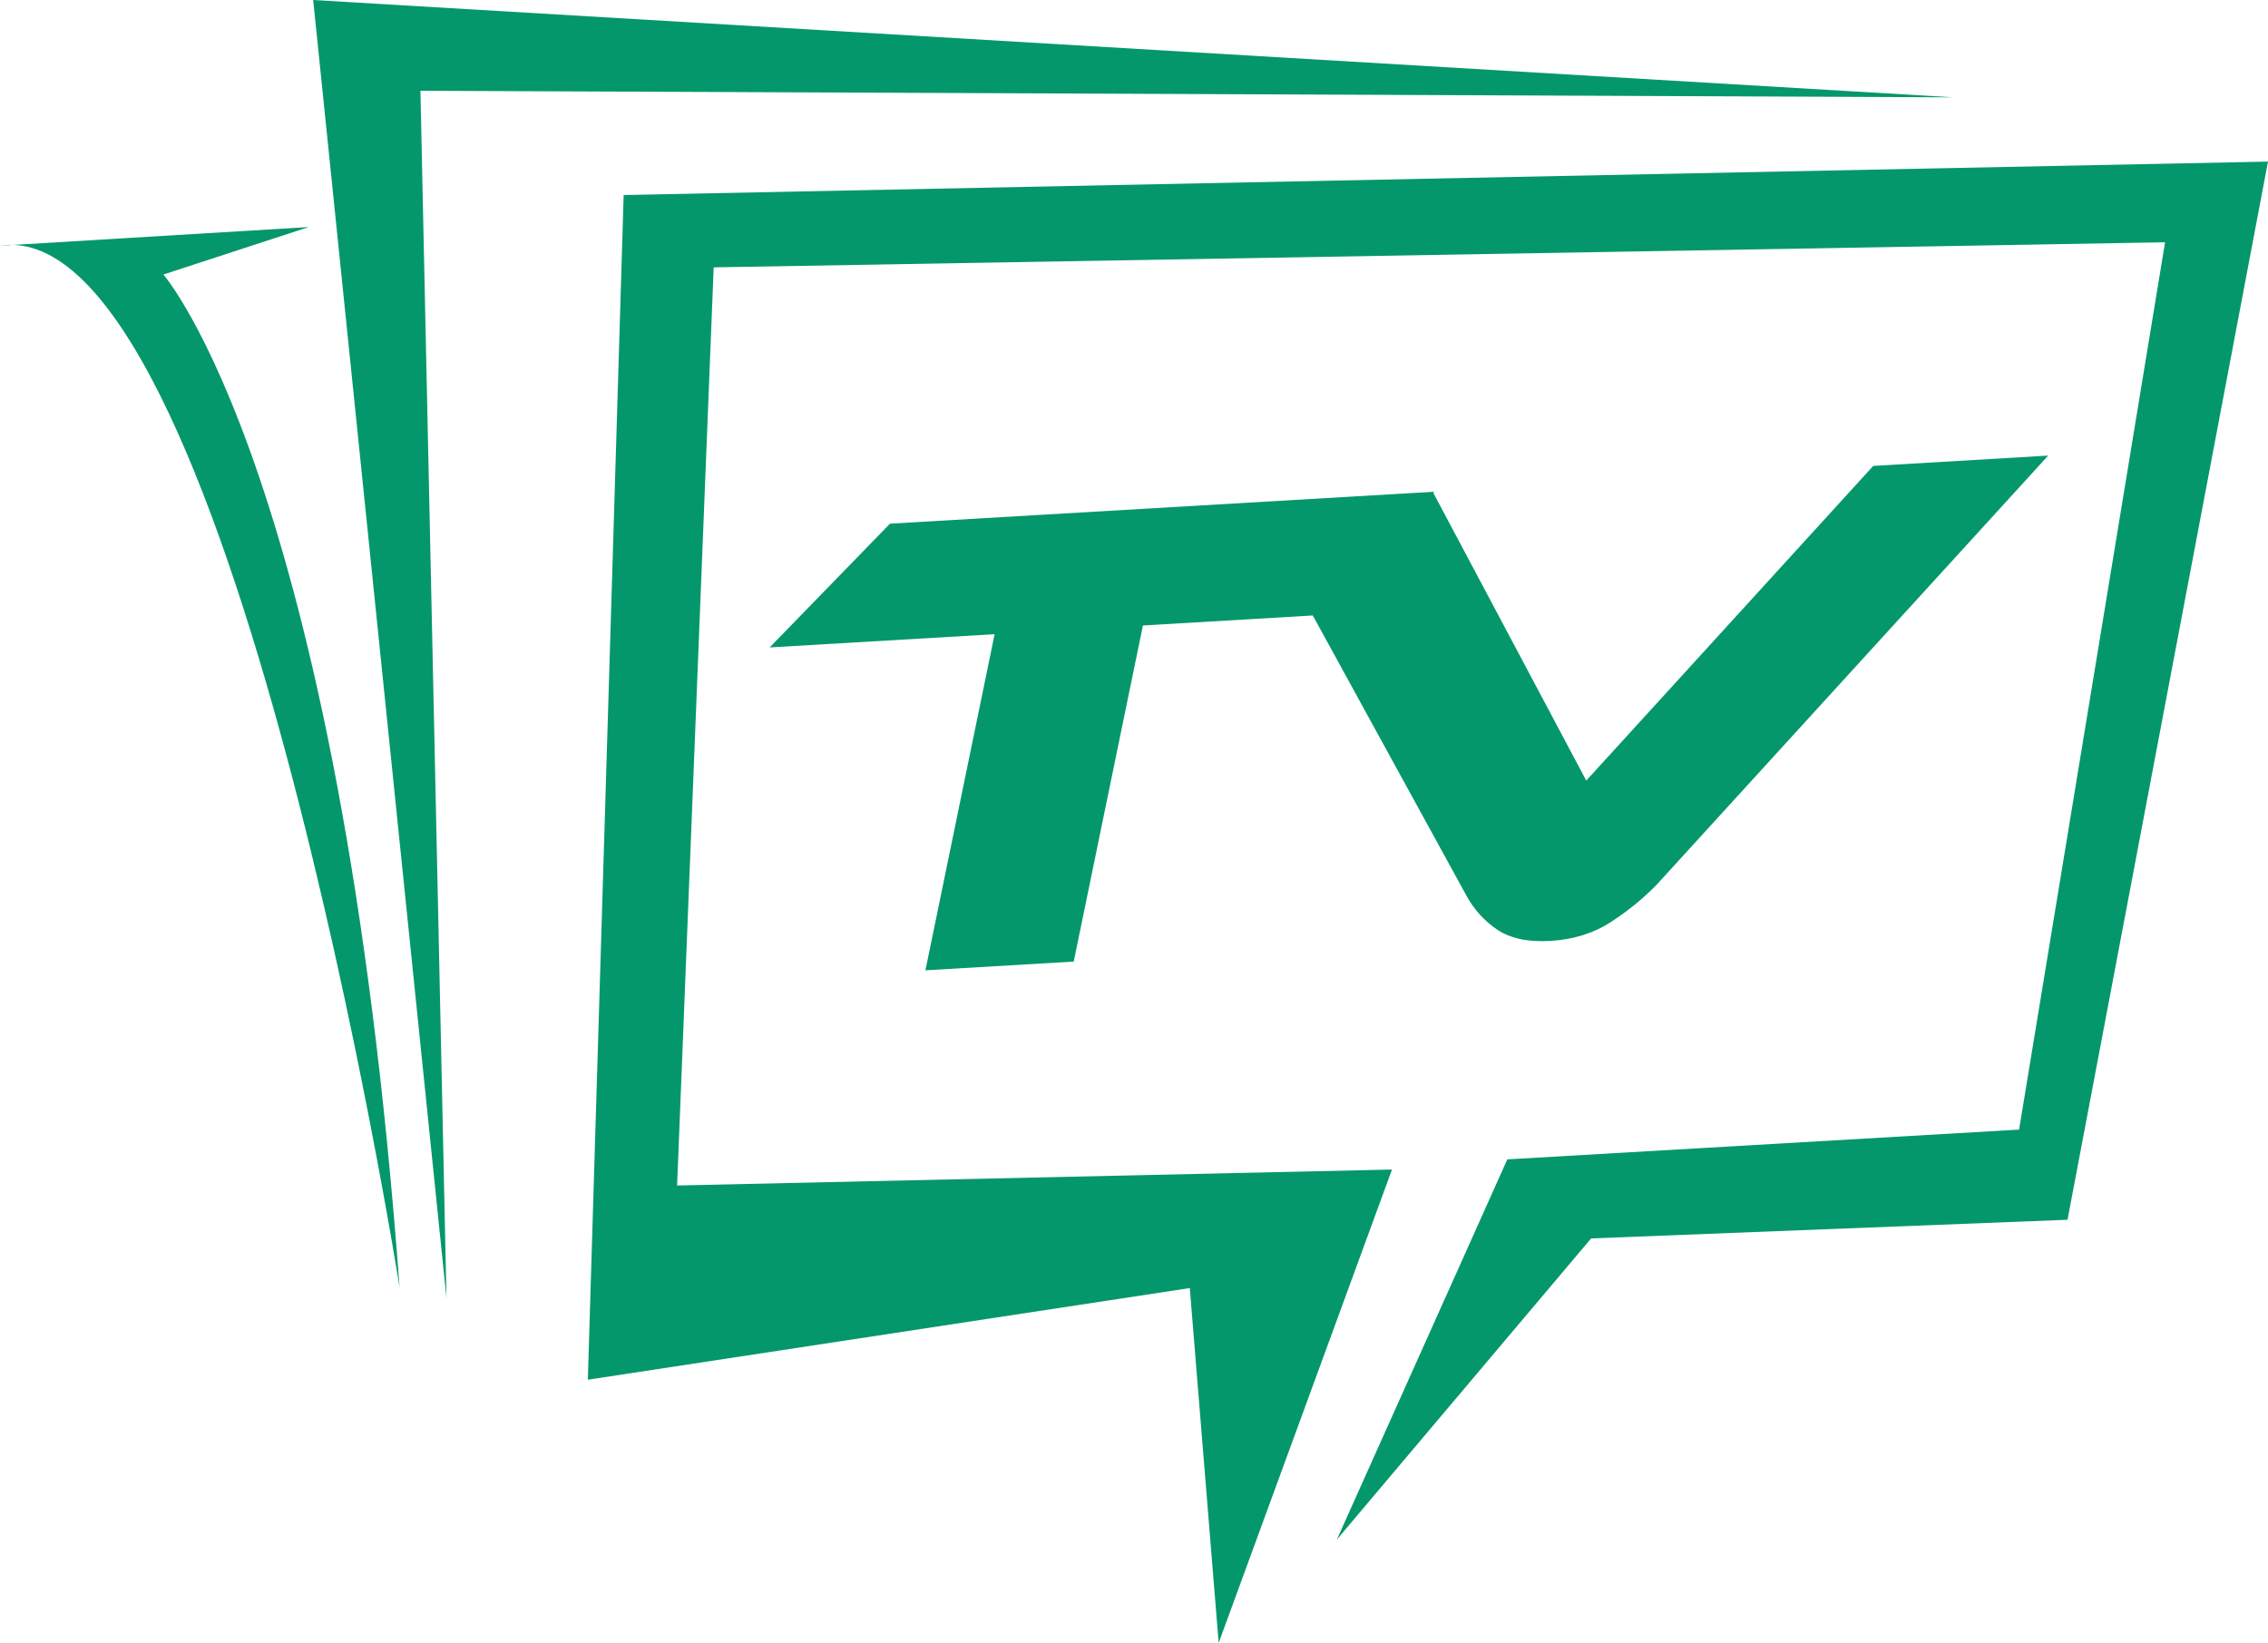 <?xml version="1.0" encoding="UTF-8"?>
<svg xmlns="http://www.w3.org/2000/svg" viewBox="0 0 303.87 220.11">
  <defs>
    <style>
      .cls-1 {
        isolation: isolate;
      }

      .cls-2 {
        mix-blend-mode: soft-light;
      }

      .cls-2, .cls-3 {
        fill: #05976c;
        stroke-width: 0px;
      }
    </style>
  </defs>
  <g class="cls-1">
    <g id="katman_2" data-name="katman 2">
      <g id="katman_1" data-name="katman 1">
        <g>
          <polygon class="cls-3" points="59.82 173.93 56.33 12.16 261.69 13.04 41.96 0 59.82 173.93"/>
          <path class="cls-3" d="m53.56,172.64S30.79,28.24,0,32.92l41.36-2.5-19.47,6.36s23.63,26.92,31.66,135.87Z"/>
          <polygon class="cls-3" points="213.18 165.92 277.01 163.42 303.87 21.65 83.56 26.13 78.76 184.85 159.41 172.57 163.28 220.11 186.5 156.69 90.72 158.83 95.62 35.82 290.08 32.46 270.52 151.34 201.95 155.33 196.92 166.56 196.92 166.56 179.11 206.27 213.18 165.92"/>
          <g>
            <path class="cls-3" d="m250.98,62.42l-38.45,42.16-20.5-38.56.15-.14-72.94,4.28-16.12,16.58,30.14-1.77-9.27,45.03,19.87-1.17,9.27-45.03,22.76-1.34,20.58,37.53c1.01,1.86,2.39,3.38,4.13,4.56,1.75,1.18,4.13,1.69,7.13,1.51,3.07-.18,5.78-1.02,8.11-2.54,2.34-1.52,4.39-3.2,6.16-5.03l52.42-57.45-23.42,1.38Z"/>
            <path class="cls-2" d="m120.48,72.88l-10.38,10.68,22.98-1.35,3.62-.21-3.99,19.39c4.45.54,9.02.94,13.7,1.22l4.42-21.44,2.13-.12,22.76-1.33,1.76-.11.85,1.55,11.09,20.22c5.77-.65,11.43-1.47,16.95-2.46l-16.03-30.13-69.86,4.1Zm131.8-7.75l-27.04,29.65c7.17-1.87,14.01-4.03,20.48-6.43l22.02-24.13-15.45.9Z"/>
          </g>
        </g>
      </g>
    </g>
  </g>
</svg>